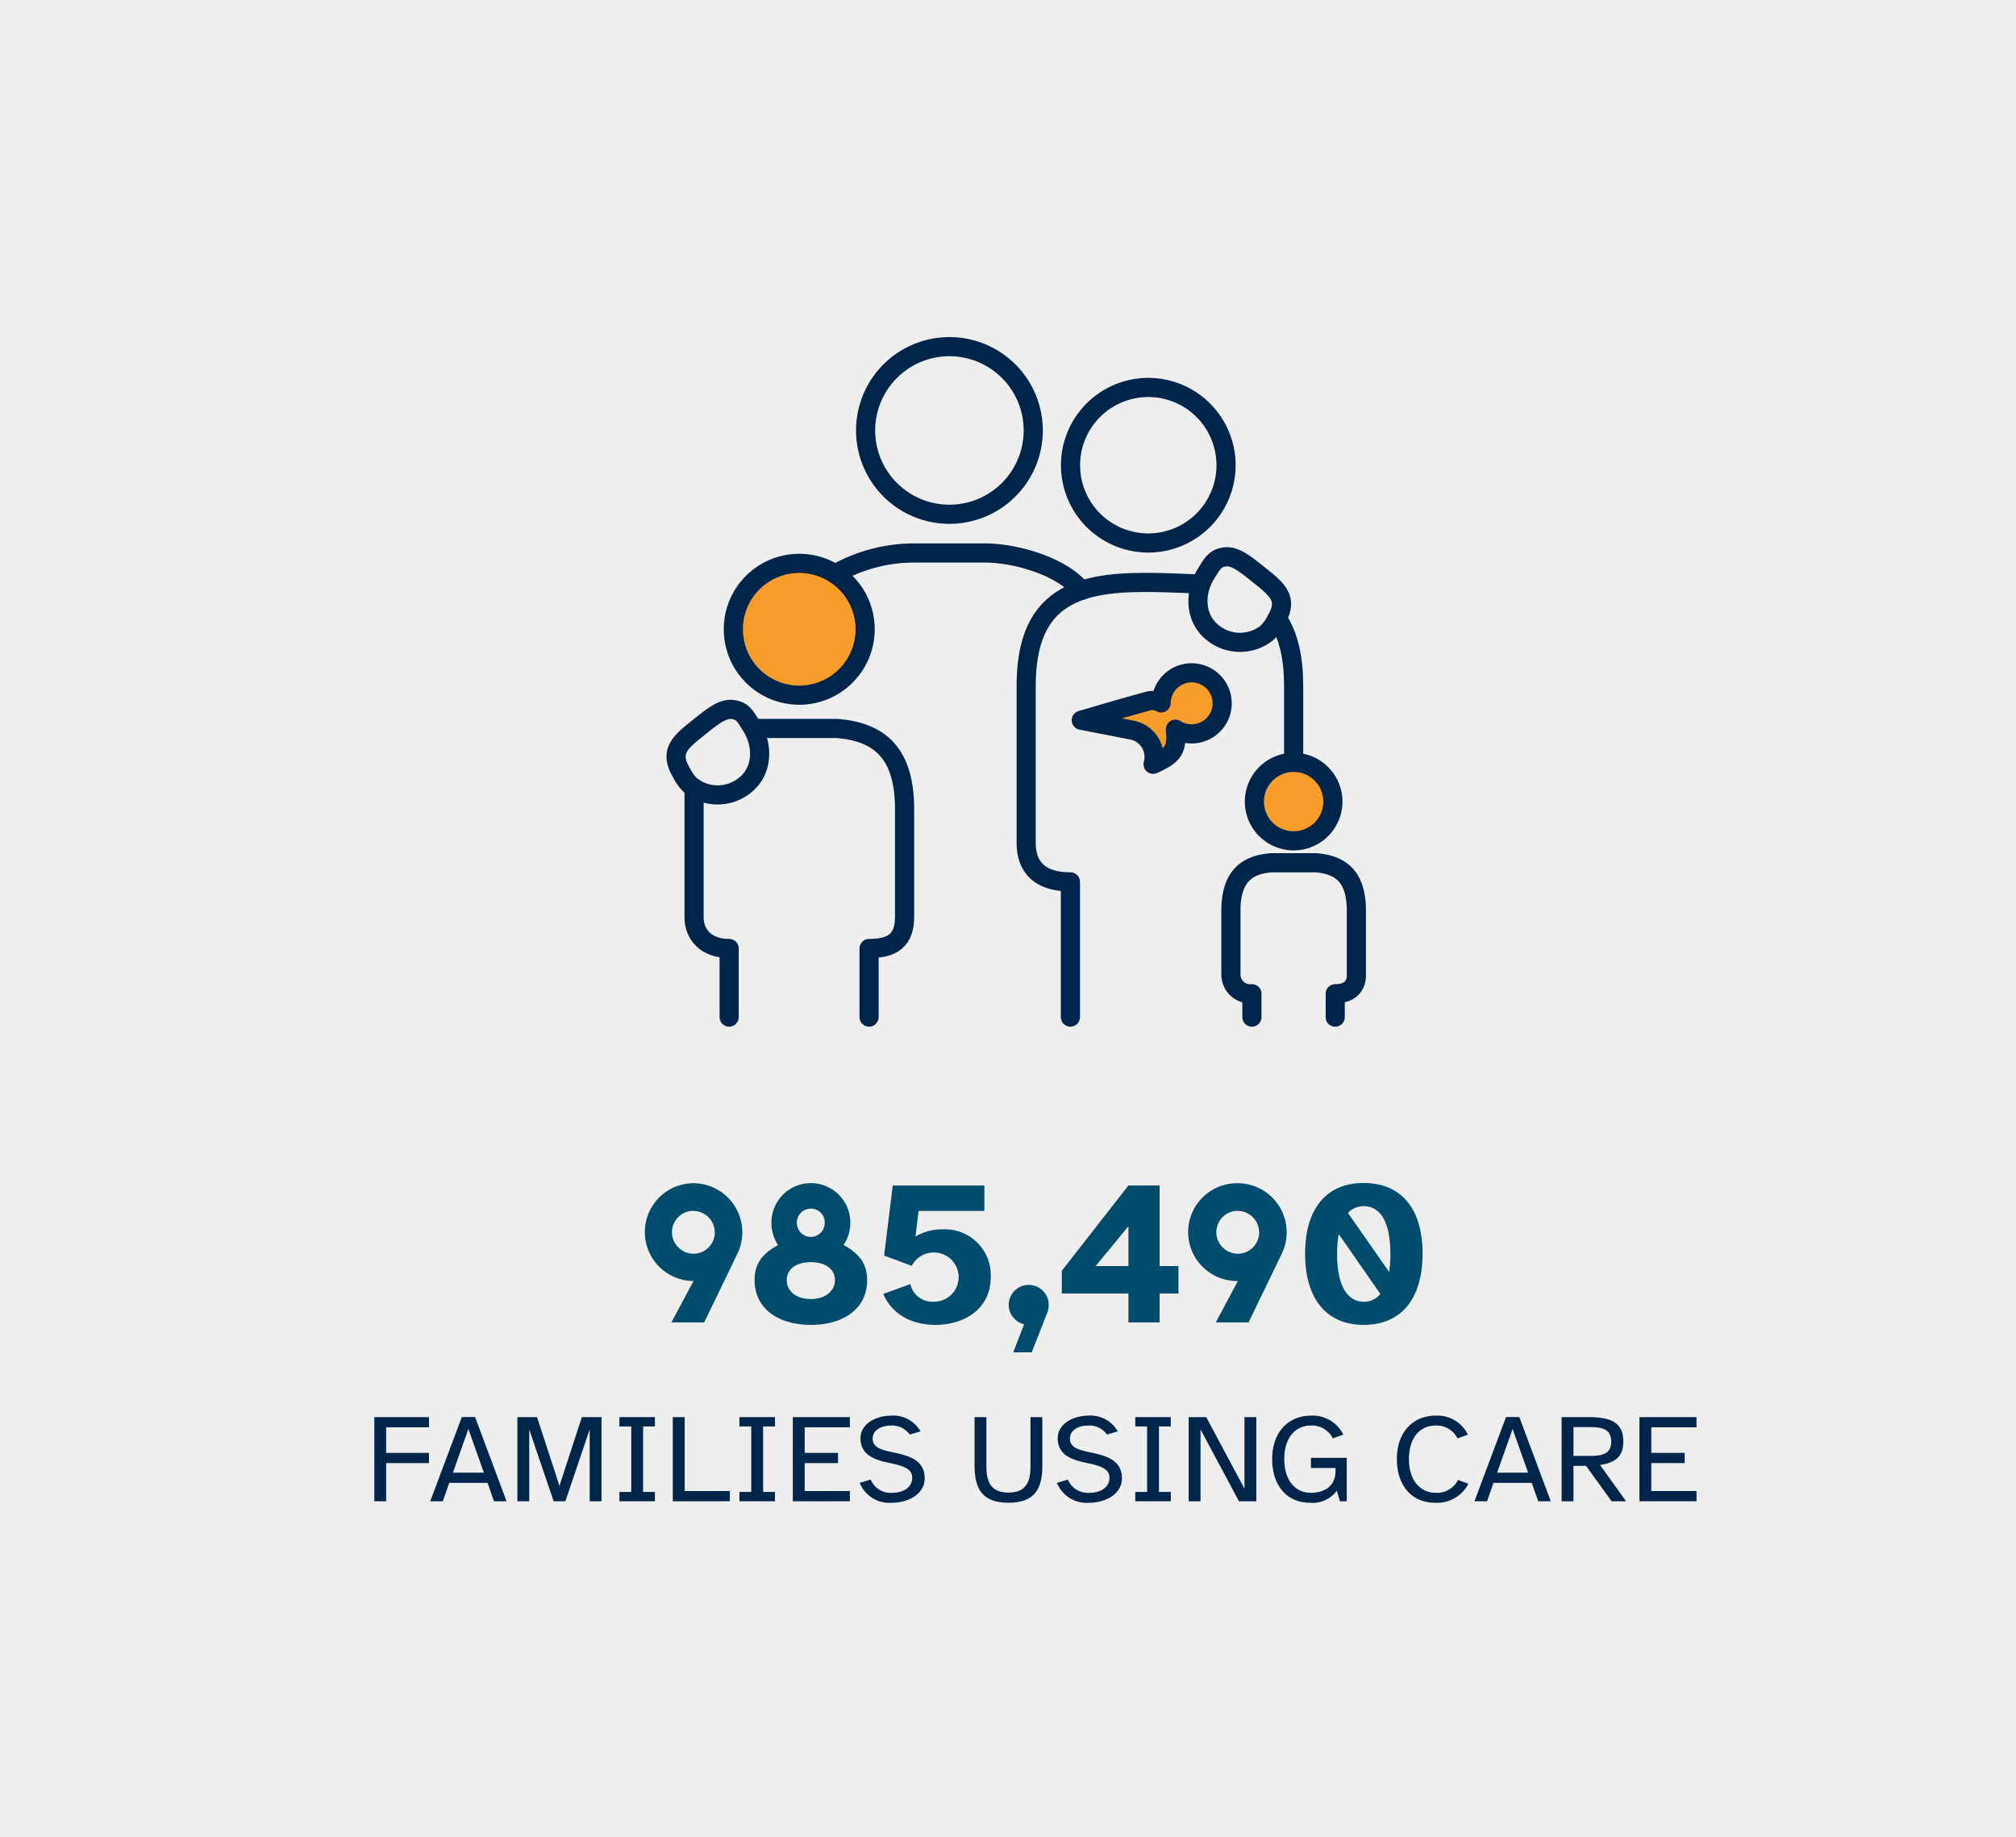 <svg id="Layer_1" data-name="Layer 1" xmlns="http://www.w3.org/2000/svg" viewBox="0 0 263.333 240"><defs><style>.cls-1{fill:#edeeed;}.cls-2{fill:none;stroke:#00254a;stroke-linecap:round;stroke-linejoin:round;stroke-width:2.5px;}.cls-3{fill:#f99d2a;}.cls-4{fill:#004c6c;}.cls-5{fill:#00254a;}</style></defs><rect class="cls-1" width="263.333" height="240"/><path class="cls-2" d="M134.963,56.225a10.947,10.947,0,1,0-10.948,10.948A10.947,10.947,0,0,0,134.963,56.225Z"/><path class="cls-2" d="M156.481,76.272c-4.278-.15-9.451-.49-13.383.341-5.898,1.25-9.059,4.904-9.059,13.02v20.468c0,2.162.841,5.09,5.781,5.09v17.662"/><path class="cls-2" d="M167.146,81.282c1.209,2.024,1.832,4.748,1.832,8.351v9.39"/><path class="cls-2" d="M90.662,102.928v16.906c0,2.257,1.594,4.058,4.581,4.058v8.962"/><path class="cls-2" d="M113.52,132.854v-8.962c3.069,0,4.641-1.065,4.641-4.154v-14.002c0-7.19-3.081-10.155-8.895-10.588H99.004"/><path class="cls-2" d="M163.529,132.854v-3.05a2.519,2.519,0,0,1-2.746-2.488v-8.317c0-4.283,1.834-6.046,5.295-6.304h5.8c3.463.256,5.295,2.021,5.295,6.304v8.391c0,1.323-.791,2.414-2.761,2.414l-.005,3.05"/><path class="cls-3" d="M168.979,109.828a5.125,5.125,0,1,0-5.126-5.124,5.123,5.123,0,0,0,5.126,5.124"/><path class="cls-2" d="M168.979,109.828a5.125,5.125,0,1,0-5.126-5.124A5.123,5.123,0,0,0,168.979,109.828Z"/><path class="cls-2" d="M97.257,102.602c2.421-1.879,2.481-5.272.869-7.804-.765-1.2-1.117-2.024-2.571-2.137-1.279-.095-2.708,1.098-4.21,2.298-2.395,1.914-4.046,3.123-2.318,5.993a5.764,5.764,0,0,0,1.219,1.672A5.649,5.649,0,0,0,97.257,102.602Z"/><path class="cls-3" d="M104.395,73.587a8.608,8.608,0,1,0,8.611,8.611,8.608,8.608,0,0,0-8.611-8.611"/><path class="cls-2" d="M104.395,73.587a8.608,8.608,0,1,0,8.611,8.611A8.608,8.608,0,0,0,104.395,73.587Z"/><path class="cls-2" d="M165.459,82.693a5.772,5.772,0,0,0,1.218-1.673c1.729-2.87.077-4.078-2.316-5.993-1.503-1.2-2.931-2.391-4.212-2.296-1.454.111-1.805.936-2.569,2.136-1.615,2.531-1.553,5.926.867,7.804A5.648,5.648,0,0,0,165.459,82.693Z"/><path class="cls-2" d="M160.148,60.771a10.157,10.157,0,1,0-10.157,10.154A10.157,10.157,0,0,0,160.148,60.771Z"/><path class="cls-2" d="M141.239,77.123c-2.455-3.121-8.543-4.892-12.569-4.892h-9.307a20.839,20.839,0,0,0-10.28,2.741"/><path class="cls-3" d="M150.141,91.529a2.375,2.375,0,0,1,1.524.283,3.988,3.988,0,1,1,1.876,3.443c.101,1.544.192,2.78-1.302,3.728a11.738,11.738,0,0,1-1.62.844,3.571,3.571,0,0,0-2.814-4.471l-6.566-1.279s4.908-1.459,8.902-2.548"/><path class="cls-2" d="M150.141,91.529a2.375,2.375,0,0,1,1.524.283,3.988,3.988,0,1,1,1.876,3.443c.101,1.544.192,2.78-1.302,3.728a11.738,11.738,0,0,1-1.62.844,3.571,3.571,0,0,0-2.814-4.471l-6.566-1.279S146.147,92.618,150.141,91.529Z"/><path class="cls-4" d="M90.508,154.552a6.414,6.414,0,0,1,5.811,9.212l-4.338,8.971H87.696l2.893-5.409a6.387,6.387,0,0,1-.08-12.773Zm.08,9.212a2.8,2.8,0,0,0,2.785-2.785.329.329,0,0,0-.027-.16v-.135a2.809,2.809,0,0,0-2.784-2.517h-.241a2.793,2.793,0,0,0-2.544,2.785v.24A2.842,2.842,0,0,0,90.588,163.764Z"/><path class="cls-4" d="M98.564,167.192c0-2.169,1.045-3.455,3.053-4.553a5.503,5.503,0,0,1-.856-2.945,5.155,5.155,0,1,1,10.31,0,5.147,5.147,0,0,1-.884,2.919c2.009,1.124,3.08,2.41,3.08,4.605,0,3.776-3.16,5.838-7.338,5.838C101.724,173.056,98.564,170.995,98.564,167.192Zm7.364,2.49c1.821,0,3.134-1.018,3.134-2.464,0-1.499-1.312-2.356-3.134-2.356-1.874,0-3.159.857-3.159,2.356C102.769,168.692,104.054,169.682,105.928,169.682Zm-1.848-9.962a1.851,1.851,0,0,0,1.848,1.848,1.824,1.824,0,0,0,1.795-1.848,1.791,1.791,0,0,0-1.795-1.848A1.835,1.835,0,0,0,104.081,159.72Z"/><path class="cls-4" d="M115.377,169.013l3.534-1.286a2.941,2.941,0,0,0,3.053,2.304,3.214,3.214,0,0,0,.081-6.428,3.199,3.199,0,0,0-2.946,1.741l-3.615-1.339,1.125-9.159H128.58v3.321h-8.597l-.401,3.347a6.771,6.771,0,0,1,3.562-.936,5.985,5.985,0,0,1,6.267,6.239c0,4.098-3.375,6.239-7.231,6.239C119.073,173.056,116.501,171.664,115.377,169.013Z"/><path class="cls-4" d="M131.761,170.432a2.611,2.611,0,1,1,5.222.026,2.775,2.775,0,0,1-.16.938l-2.062,5.249h-2.41l1.42-3.669A2.615,2.615,0,0,1,131.761,170.432Z"/><path class="cls-4" d="M147.398,154.846h4.07v10.524h2.464V168.96h-2.464v3.775h-4.07V168.96h-8.703V165.987Zm-4.284,10.524h4.284v-5.195Z"/><path class="cls-4" d="M161.614,154.552a6.414,6.414,0,0,1,5.811,9.212l-4.339,8.971h-4.284l2.893-5.409a6.387,6.387,0,1,1-.081-12.773Zm.081,9.212a2.8,2.8,0,0,0,2.784-2.785.341.341,0,0,0-.026-.16v-.135a2.811,2.811,0,0,0-2.785-2.517h-.241a2.793,2.793,0,0,0-2.544,2.785v.24A2.842,2.842,0,0,0,161.695,163.764Z"/><path class="cls-4" d="M178.132,154.525c5.035,0,7.686,3.509,7.686,9.239,0,5.704-2.65,9.292-7.686,9.292-5.007,0-7.658-3.588-7.658-9.292C170.474,158.034,173.125,154.525,178.132,154.525Zm-3.48,9.239c0,4.311,1.419,6.267,3.48,6.267a2.675,2.675,0,0,0,2.17-1.018l-5.436-7.82A14.437,14.437,0,0,0,174.652,163.764Zm1.419-5.329,5.383,7.712a15.867,15.867,0,0,0,.16-2.356c0-4.338-1.393-6.239-3.481-6.239A2.757,2.757,0,0,0,176.071,158.435Z"/><path class="cls-5" d="M56.032,185.104v1.332H50.439v3.34h5.593v1.332H50.439v4.984H48.893V185.104Z"/><path class="cls-5" d="M60.326,185.089h1.728l4.112,11.004H64.521l-.839-2.401h-5.001l-.839,2.401H56.198Zm-1.167,7.27h4.046l-2.023-5.707Z"/><path class="cls-5" d="M70.148,185.104l2.928,8.981,2.928-8.981H78.57v10.988H77.024v-9.376l-3.175,9.376h-1.53l-3.19-9.376v9.376H67.582V185.104Z"/><path class="cls-5" d="M82.454,194.876v-8.554H80.908v-1.218h4.639v1.218H84v8.554h1.546v1.217H80.908v-1.217Z"/><path class="cls-5" d="M87.882,185.104h1.547V194.76h5.905v1.332H87.882Z"/><path class="cls-5" d="M98.131,194.876v-8.554H96.585v-1.218h4.639v1.218H99.678v8.554h1.546v1.217H96.585v-1.217Z"/><path class="cls-5" d="M111.012,185.104v1.332h-5.905v3.34h4.358v1.332h-4.358V194.76h5.905v1.332H103.56V185.104Z"/><path class="cls-5" d="M113.727,193.263a2.837,2.837,0,0,0,2.846,1.728c1.316,0,2.583-.643,2.583-1.958,0-.987-.724-1.48-2.812-1.908-1.694-.362-3.948-.855-3.948-3.272,0-1.859,2.007-2.945,4.03-2.945a4.104,4.104,0,0,1,3.816,2.057l-1.415.411a2.799,2.799,0,0,0-2.468-1.168c-1.2,0-2.368.56-2.368,1.71,0,1.234,1.332,1.514,2.829,1.826,1.908.412,3.964.971,3.964,3.356,0,2.04-2.121,3.191-4.276,3.191a4.184,4.184,0,0,1-4.211-2.599Z"/><path class="cls-5" d="M127.3,191.503v-6.398h1.546v6.514c0,2.172.773,3.34,2.879,3.34s2.878-1.168,2.878-3.34v-6.514H136.15v6.398c0,3.208-1.218,4.787-4.425,4.787C128.534,196.29,127.3,194.711,127.3,191.503Z"/><path class="cls-5" d="M139.491,193.263a2.835,2.835,0,0,0,2.846,1.728c1.315,0,2.582-.643,2.582-1.958,0-.987-.724-1.48-2.812-1.908-1.694-.362-3.947-.855-3.947-3.272,0-1.859,2.006-2.945,4.029-2.945a4.101,4.101,0,0,1,3.816,2.057l-1.415.411a2.797,2.797,0,0,0-2.467-1.168c-1.201,0-2.369.56-2.369,1.71,0,1.234,1.333,1.514,2.83,1.826,1.907.412,3.964.971,3.964,3.356,0,2.04-2.122,3.191-4.277,3.191a4.184,4.184,0,0,1-4.211-2.599Z"/><path class="cls-5" d="M149.838,194.876v-8.554h-1.546v-1.218h4.639v1.218h-1.546v8.554h1.546v1.217h-4.639v-1.217Z"/><path class="cls-5" d="M157.554,185.104l5,9.344v-9.344H164.1v10.988h-2.269L156.814,186.7v9.393H155.267V185.104Z"/><path class="cls-5" d="M171.291,184.907a4.465,4.465,0,0,1,4.178,2.484l-1.365.493a3.054,3.054,0,0,0-2.895-1.678c-1.941,0-3.455,1.513-3.455,4.376,0,2.763,1.415,4.408,3.455,4.408,1.464,0,3.24-.609,3.24-2.879V191.75h-3.208v-1.332h4.672v5.675h-.889l-.411-1.382a3.866,3.866,0,0,1-3.471,1.579c-3.158,0-4.968-2.369-4.968-5.707C166.174,187.161,168.181,184.907,171.291,184.907Z"/><path class="cls-5" d="M182.461,190.583c0-3.422,2.007-5.676,5.116-5.676a4.424,4.424,0,0,1,4.161,2.484l-1.349.493a3.054,3.054,0,0,0-2.895-1.678c-1.941,0-3.455,1.513-3.455,4.376,0,2.763,1.448,4.408,3.504,4.408a3.07,3.07,0,0,0,2.911-1.678l1.35.492a4.596,4.596,0,0,1-4.359,2.484C184.304,196.29,182.461,193.921,182.461,190.583Z"/><path class="cls-5" d="M196.724,185.089h1.728l4.112,11.004h-1.645l-.839-2.401H195.08l-.839,2.401h-1.645Zm-1.167,7.27h4.046L197.58,186.651Z"/><path class="cls-5" d="M203.98,196.092V185.104h3.487c2.682,0,4.573.527,4.573,3.158,0,1.497-.494,2.73-3.043,3.093l3.404,4.737H210.51l-3.339-4.622h-1.645v4.622Zm1.547-9.688v3.767h2.056c1.612,0,2.879-.181,2.879-1.875s-1.267-1.892-2.879-1.892Z"/><path class="cls-5" d="M221.599,185.104v1.332h-5.905v3.34h4.358v1.332h-4.358V194.76h5.905v1.332h-7.452V185.104Z"/></svg>